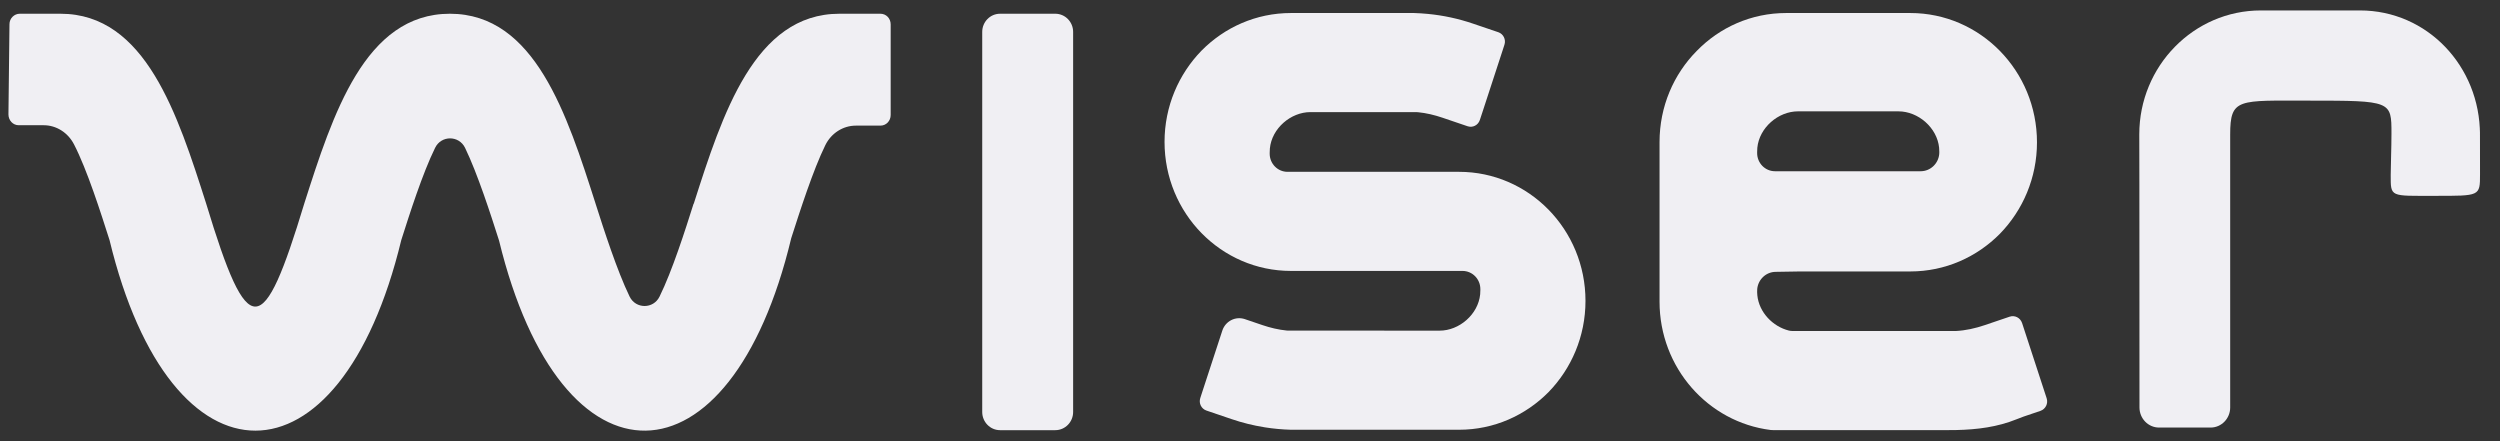 <svg xmlns="http://www.w3.org/2000/svg" width="119" height="21" viewBox="0 0 119 21" fill="none"><rect x="0" y="0" width="119" height="21" fill="#333333" stroke="none"/><g clip-path="url(#clip0_4_342)"><path fill-rule="evenodd" clip-rule="evenodd" d="M75.469 14.322C75.469 16.015 74.797 17.546 73.711 18.664C72.615 19.772 71.114 20.456 69.453 20.456H61.449C61.029 20.444 60.612 20.406 60.199 20.34C60.194 20.339 60.191 20.337 60.185 20.337C59.655 20.253 59.133 20.123 58.622 19.949L57.425 19.542C57.182 19.459 57.052 19.192 57.134 18.946L57.2 18.741L58.182 15.738C58.33 15.285 58.81 15.04 59.256 15.191L60.086 15.473C60.464 15.601 60.856 15.696 61.251 15.734C61.281 15.737 61.309 15.738 61.339 15.738H65.892V15.739H68.523C69.464 15.739 70.361 14.964 70.456 14.011C70.462 13.944 70.465 13.875 70.465 13.809V13.761C70.465 13.283 70.085 12.896 69.616 12.896H61.449C58.128 12.896 55.432 10.15 55.432 6.754C55.432 5.062 56.105 3.53 57.191 2.412C58.286 1.304 59.787 0.62 61.449 0.62H67.31C67.527 0.627 67.748 0.641 67.964 0.662C68.699 0.732 69.422 0.888 70.122 1.127L71.321 1.534C71.562 1.617 71.693 1.884 71.611 2.13L71.518 2.418L70.564 5.338L70.441 5.711C70.36 5.959 70.1 6.093 69.856 6.009L68.659 5.602C68.282 5.474 67.888 5.379 67.494 5.341C67.464 5.338 67.435 5.337 67.405 5.337H64.827V5.336H62.379C61.438 5.336 60.54 6.111 60.446 7.064C60.439 7.131 60.437 7.2 60.437 7.266V7.314C60.437 7.792 60.816 8.179 61.286 8.179H69.453C72.773 8.179 75.469 10.925 75.469 14.32V14.322Z" fill="#F0EFF3"></path><path fill-rule="evenodd" clip-rule="evenodd" d="M118.044 6.408C118.044 6.408 118.049 5.23 118.049 8.29C118.049 9.345 118.049 9.322 115.901 9.322C113.753 9.322 113.798 9.399 113.798 8.321C113.798 7.901 113.834 7.055 113.834 6.357C113.834 4.809 113.834 4.79 109.904 4.79C106.551 4.79 106.157 4.657 106.157 6.398V19.397C106.157 19.92 105.743 20.352 105.223 20.352H102.773C102.253 20.352 101.839 19.919 101.839 19.397C101.839 8.323 101.83 6.476 101.83 6.395C101.83 3.144 104.422 0.497 107.615 0.497H112.335C115.537 0.497 118.046 3.154 118.046 6.405L118.044 6.408Z" fill="#F0EFF3"></path><path d="M50.232 0.654H47.602C47.134 0.654 46.754 1.041 46.754 1.519V19.611C46.754 20.088 47.134 20.476 47.602 20.476H50.232C50.701 20.476 51.081 20.088 51.081 19.611V1.519C51.081 1.041 50.701 0.654 50.232 0.654Z" fill="#F0EFF3"></path><path fill-rule="evenodd" clip-rule="evenodd" d="M96.249 15.372C96.164 15.125 95.907 14.993 95.663 15.073L94.463 15.48C94.02 15.629 93.561 15.733 93.097 15.756H85.339C85.275 15.756 85.212 15.751 85.151 15.735C84.383 15.544 83.73 14.865 83.649 14.058C83.64 13.955 83.635 13.854 83.644 13.753C83.69 13.296 84.068 12.94 84.529 12.94L85.686 12.921H90.931C92.595 12.921 94.1 12.236 95.197 11.126C96.286 10.006 96.96 8.471 96.96 6.775C96.96 3.373 94.259 0.62 90.931 0.62H85.022C83.356 0.62 81.852 1.306 80.764 2.425C79.666 3.535 78.994 5.068 78.994 6.766V14.359C78.994 17.504 81.303 20.094 84.281 20.467C84.318 20.472 84.356 20.473 84.393 20.473H92.752C92.867 20.473 92.982 20.472 93.097 20.47C93.103 20.47 93.11 20.47 93.116 20.47C94.12 20.448 95.083 20.325 95.989 19.957C96.098 19.912 96.209 19.868 96.321 19.83L97.129 19.556C97.372 19.47 97.501 19.206 97.421 18.958L96.249 15.37V15.372ZM83.64 7.234C83.64 7.168 83.642 7.099 83.649 7.032C83.743 6.077 84.643 5.3 85.585 5.3H90.366C91.307 5.3 92.207 6.077 92.302 7.032C92.309 7.099 92.311 7.168 92.311 7.233V7.245C92.311 7.277 92.31 7.307 92.307 7.338C92.261 7.795 91.883 8.151 91.422 8.151H84.489C84.02 8.151 83.64 7.764 83.64 7.286V7.235V7.234Z" fill="#F0EFF3"></path><path fill-rule="evenodd" clip-rule="evenodd" d="M33.013 9.701C32.623 10.937 31.999 12.892 31.394 14.118C31.102 14.715 30.263 14.715 29.97 14.118C29.375 12.892 28.741 10.926 28.351 9.701L28.349 9.693C26.992 5.45 25.46 0.654 21.415 0.654C17.37 0.654 15.842 5.444 14.489 9.671C12.528 16.15 11.814 16.31 9.814 9.693C8.459 5.45 6.927 0.654 2.88 0.654H0.939C0.675 0.654 0.451 0.877 0.451 1.15L0.402 5.445C0.402 5.729 0.616 5.961 0.89 5.961H2.08C2.675 5.961 3.231 6.305 3.524 6.874C4.145 8.073 4.804 10.145 5.215 11.433C8.139 23.536 16.183 23.507 19.1 11.43C19.491 10.203 20.111 8.254 20.712 7.035C21.004 6.437 21.843 6.437 22.136 7.035C22.73 8.26 23.365 10.226 23.755 11.452C26.724 23.654 34.775 23.412 37.662 11.339C38.074 10.057 38.706 8.084 39.284 6.913C39.566 6.336 40.133 5.98 40.737 5.98H41.908C42.181 5.98 42.396 5.757 42.396 5.474V1.16C42.396 0.876 42.182 0.654 41.908 0.654H39.957C35.918 0.654 34.384 5.444 33.031 9.671L33.021 9.701H33.011H33.013Z" fill="#F0EFF3"></path></g><defs><clipPath id="clip0_4_342"><rect width="117.647" height="20" fill="white" transform="translate(0.402 0.5)"></rect></clipPath></defs></svg>